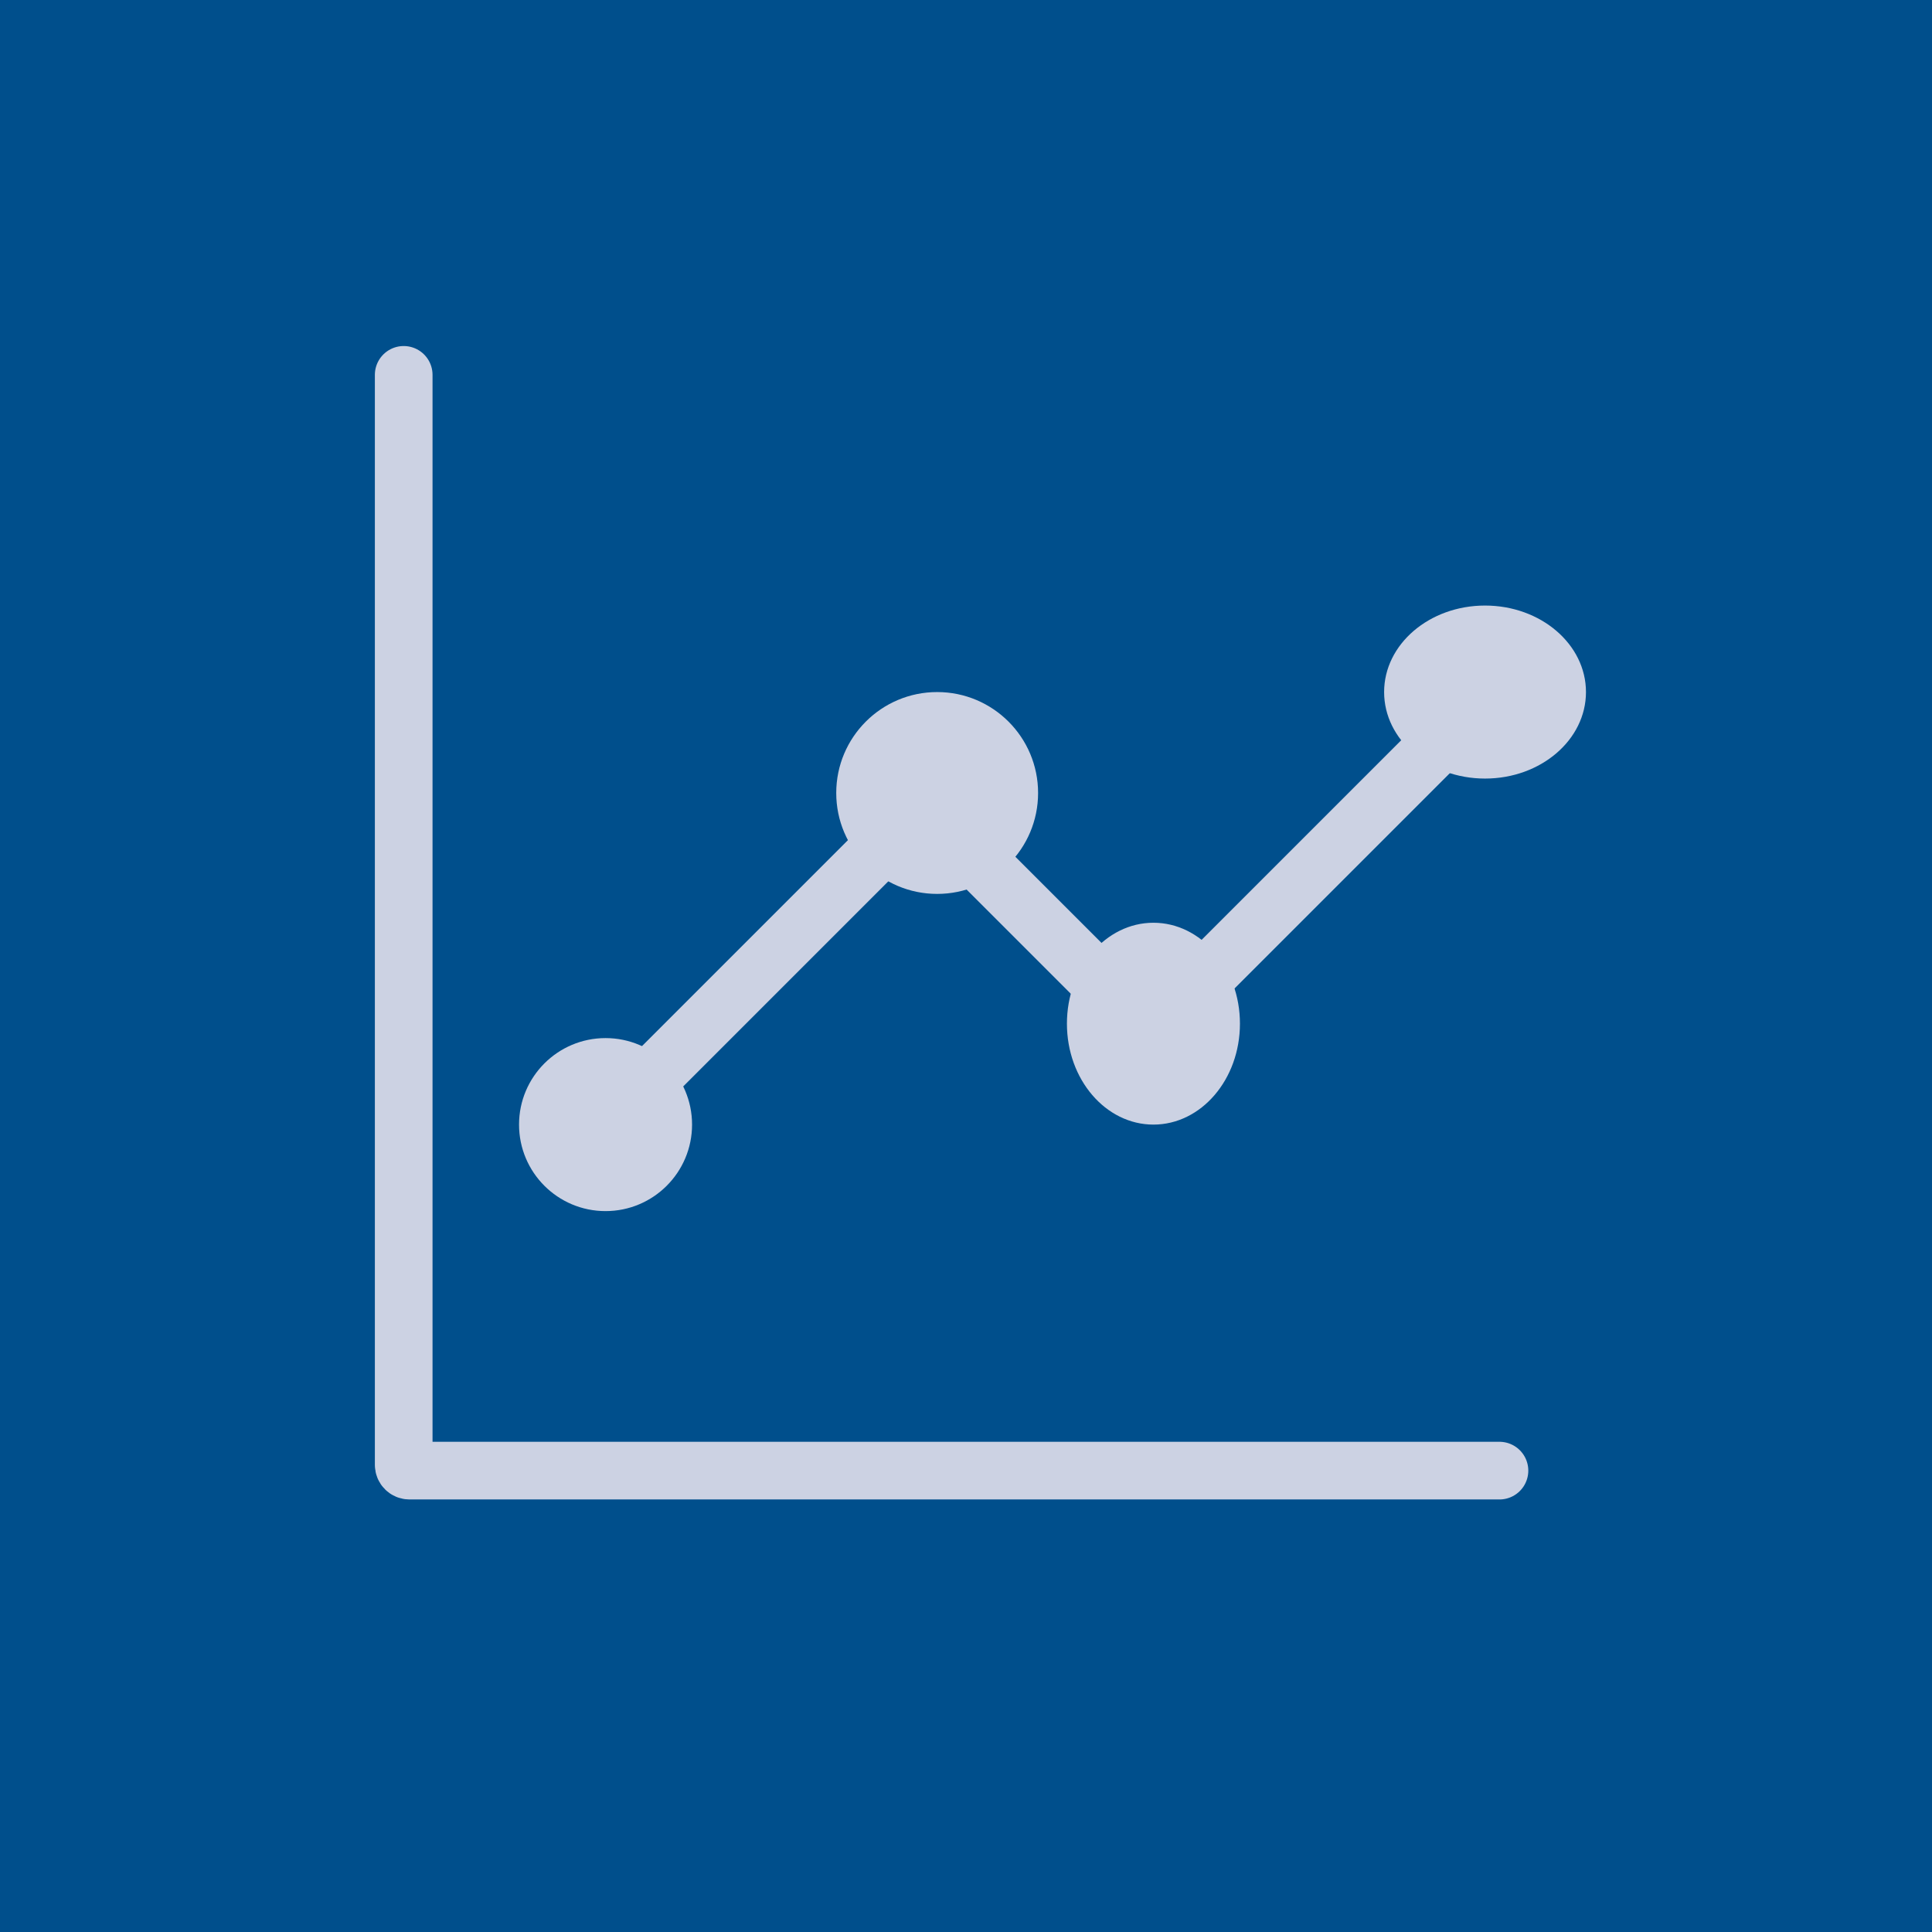 <?xml version="1.0" encoding="UTF-8"?> <svg xmlns="http://www.w3.org/2000/svg" width="67" height="67" viewBox="0 0 67 67" fill="none"> <path d="M67 0H0V67H67V0Z" fill="#004F8C"></path> <path d="M14 13V50.8C14 50.91 14.089 51 14.2 51H52" stroke="#CCD2E3" stroke-width="2" stroke-linecap="round"></path> <path d="M51.206 24.472L40.023 35.655C39.945 35.733 39.819 35.733 39.741 35.655L32.162 28.076C32.084 27.998 31.957 27.998 31.879 28.076L20.697 39.259" stroke="#CCD2E3" stroke-width="2" stroke-linecap="round"></path> <circle cx="32.5" cy="27.5" r="3.5" fill="#CCD2E3"></circle> <ellipse cx="51.5" cy="24" rx="3.5" ry="3" fill="#CCD2E3"></ellipse> <circle cx="21" cy="39" r="3" fill="#CCD2E3"></circle> <ellipse cx="40" cy="35.5" rx="3" ry="3.5" fill="#CCD2E3"></ellipse> </svg> 